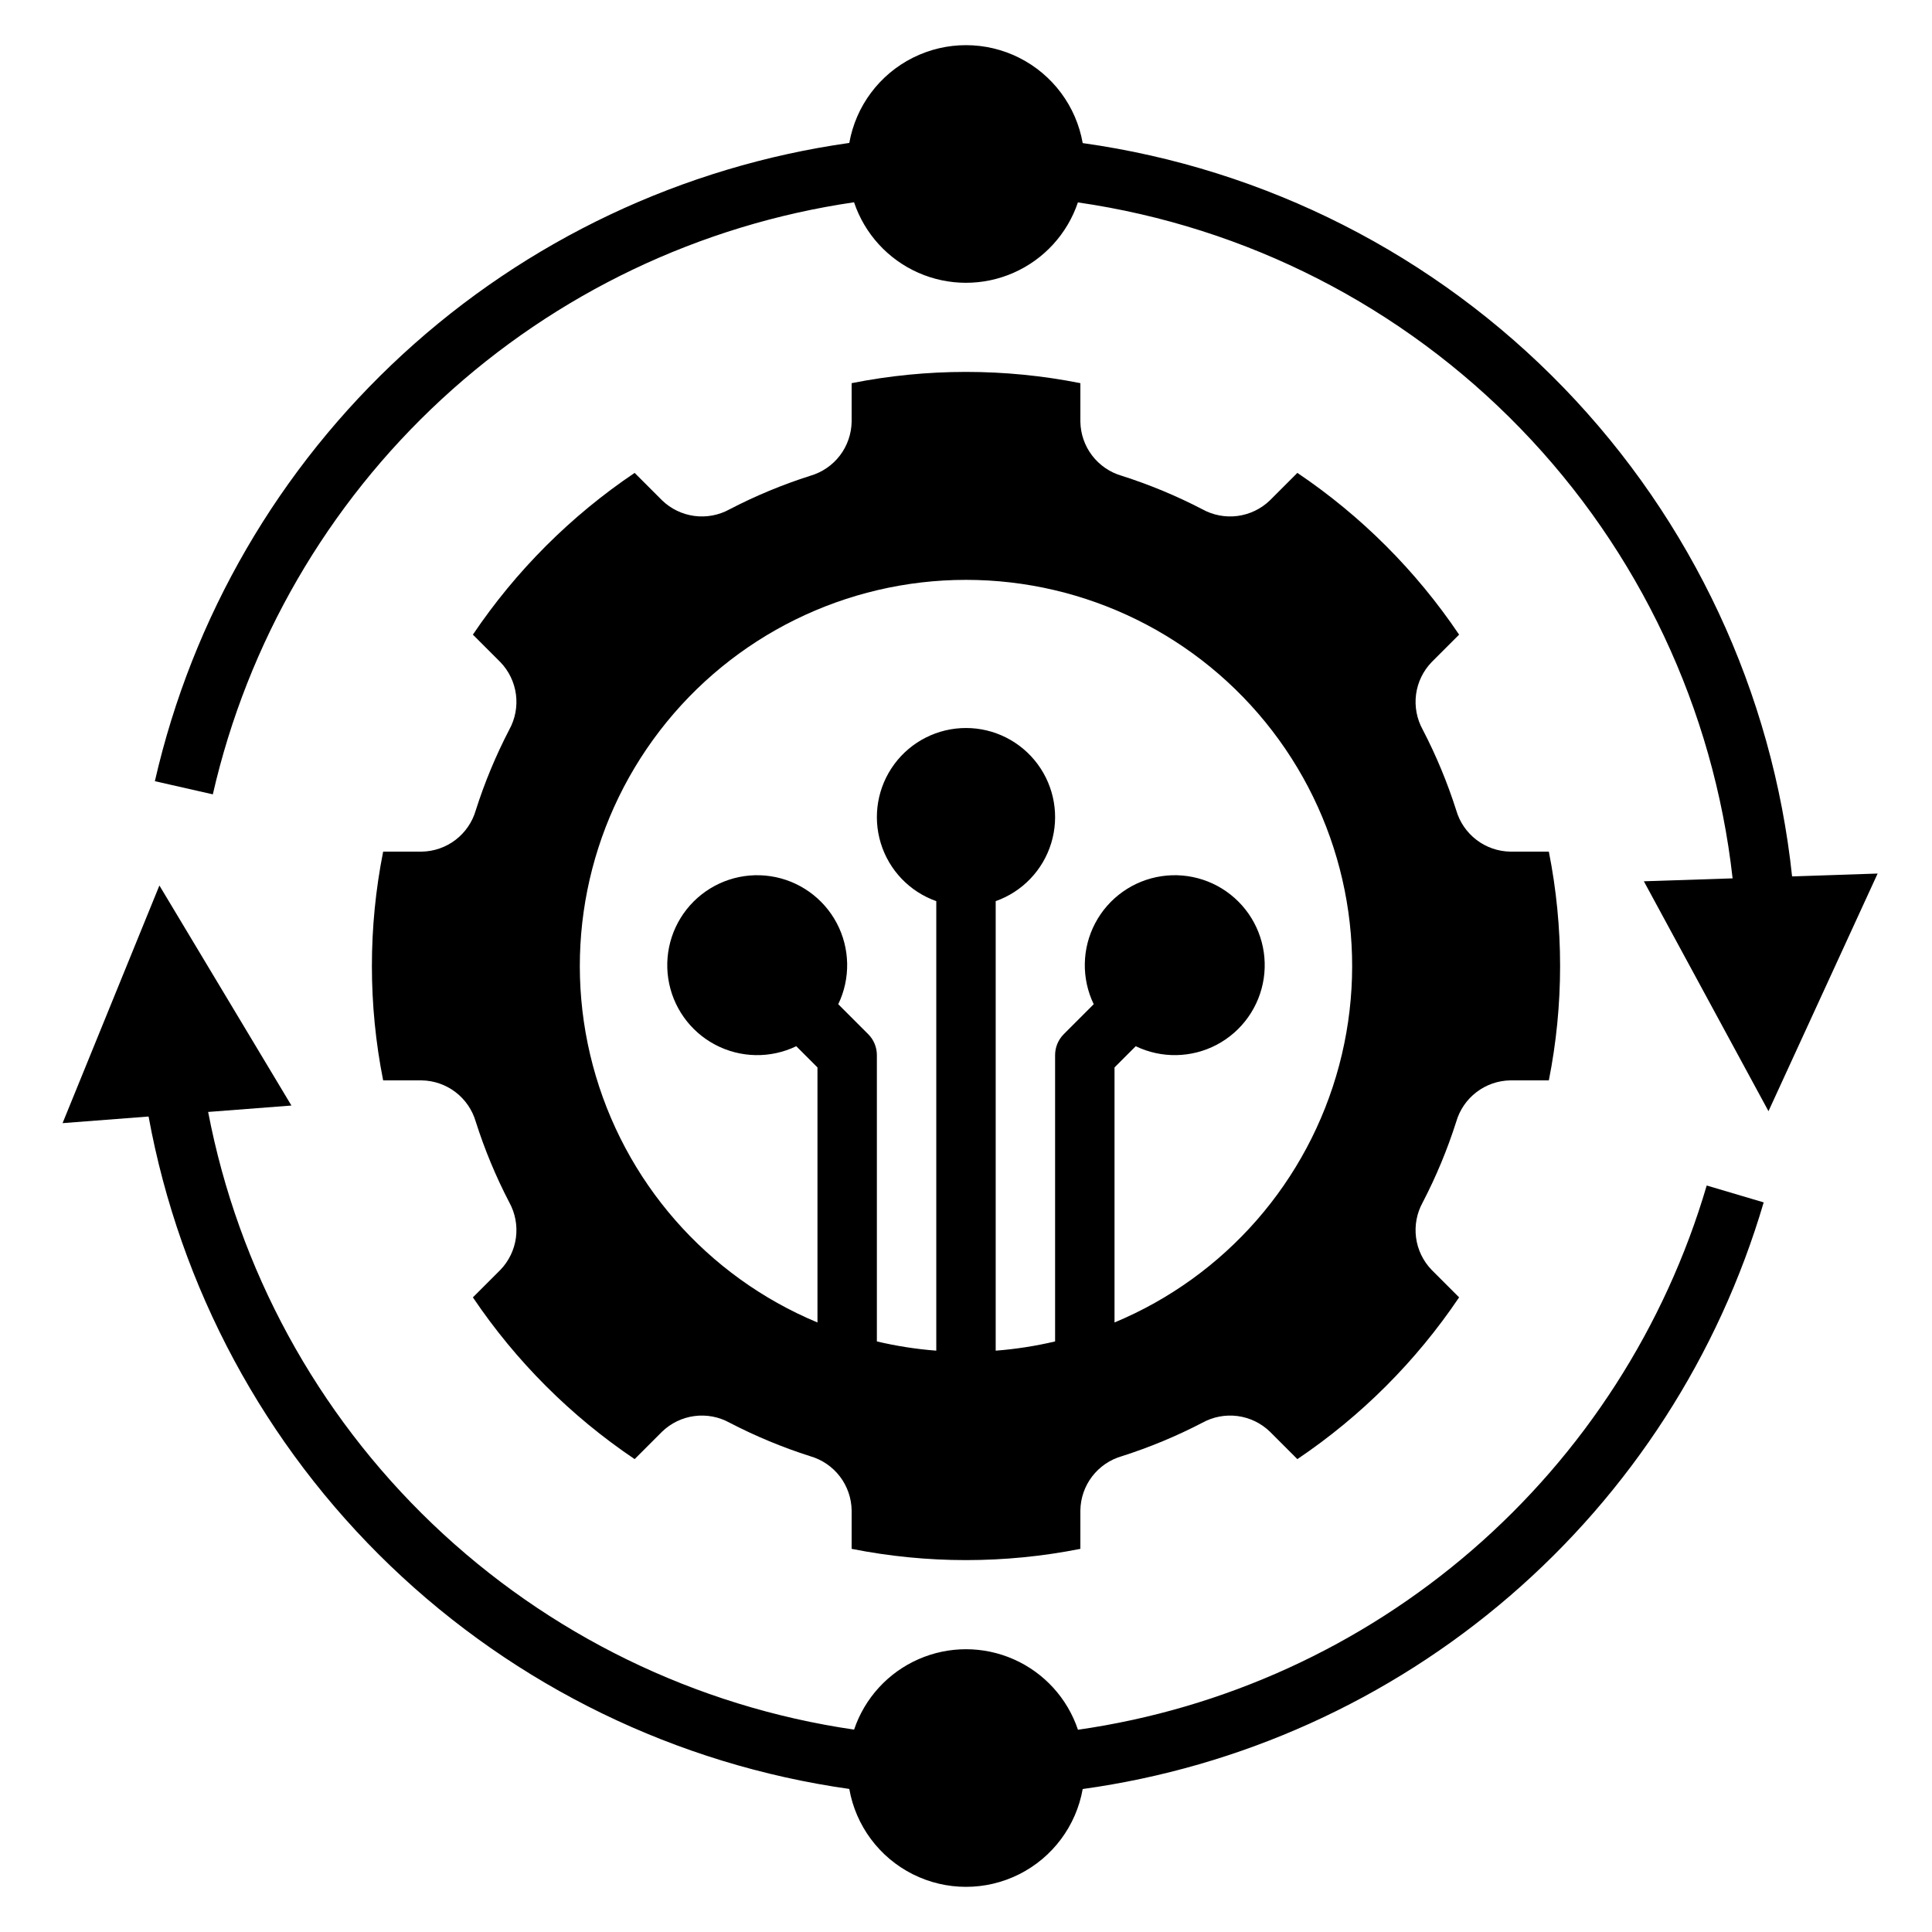<?xml version="1.0" encoding="UTF-8"?>
<!-- Uploaded to: ICON Repo, www.svgrepo.com, Generator: ICON Repo Mixer Tools -->
<svg fill="#000000" width="800px" height="800px" version="1.1" viewBox="144 144 512 512" xmlns="http://www.w3.org/2000/svg">
 <g>
  <path d="m270.08 358.75c-0.902 3.113-2.781 5.856-5.356 7.824-2.578 1.973-5.715 3.062-8.957 3.117h-10.227c-3.977 20.012-3.977 40.609 0 60.621h10.227c3.242 0.055 6.379 1.145 8.957 3.117 2.574 1.969 4.453 4.711 5.356 7.824 2.348 7.375 5.32 14.535 8.891 21.402 1.57 2.844 2.184 6.117 1.758 9.34-0.43 3.219-1.879 6.215-4.137 8.551l-7.269 7.269h-0.004c11.395 16.918 25.949 31.473 42.867 42.867l7.269-7.269c2.336-2.262 5.332-3.711 8.555-4.141 3.219-0.426 6.492 0.188 9.336 1.758 6.867 3.57 14.027 6.543 21.402 8.891 3.113 0.902 5.856 2.781 7.828 5.356 1.969 2.578 3.059 5.719 3.117 8.961v10.223c20.008 3.977 40.605 3.977 60.617 0v-10.223c0.055-3.242 1.145-6.383 3.117-8.961 1.969-2.574 4.711-4.453 7.824-5.356 7.375-2.348 14.535-5.32 21.402-8.891 2.848-1.57 6.117-2.184 9.34-1.758 3.219 0.43 6.215 1.879 8.551 4.141l7.269 7.269h0.004c16.914-11.395 31.469-25.949 42.863-42.867l-7.269-7.269c-2.262-2.336-3.711-5.332-4.141-8.551-0.426-3.223 0.188-6.496 1.758-9.34 3.57-6.867 6.543-14.027 8.891-21.402 0.902-3.113 2.781-5.856 5.359-7.824 2.574-1.973 5.715-3.062 8.957-3.117h10.223c3.977-20.012 3.977-40.609 0-60.621h-10.223c-3.242-0.055-6.383-1.145-8.957-3.117-2.578-1.969-4.457-4.711-5.359-7.824-2.348-7.375-5.32-14.535-8.891-21.402-1.57-2.844-2.184-6.117-1.758-9.34 0.43-3.219 1.879-6.215 4.141-8.551l7.269-7.269c-11.395-16.918-25.949-31.473-42.863-42.867l-7.273 7.273c-2.336 2.258-5.332 3.707-8.551 4.137-3.223 0.426-6.492-0.188-9.34-1.758-6.867-3.57-14.027-6.543-21.402-8.891-3.113-0.902-5.856-2.781-7.824-5.356-1.973-2.578-3.062-5.719-3.117-8.961v-10.223c-20.012-3.977-40.609-3.977-60.617 0v10.223c-0.059 3.242-1.148 6.383-3.117 8.961-1.973 2.574-4.715 4.453-7.828 5.356-7.375 2.348-14.535 5.32-21.402 8.891-2.844 1.57-6.117 2.184-9.336 1.758-3.223-0.43-6.219-1.879-8.555-4.137l-7.269-7.269v-0.004c-16.918 11.395-31.473 25.949-42.867 42.867l7.269 7.269h0.004c2.258 2.336 3.707 5.332 4.137 8.551 0.426 3.223-0.188 6.496-1.758 9.34-3.57 6.867-6.543 14.027-8.891 21.402zm129.92-61.082c31.789 0 61.773 14.773 81.145 39.98 19.371 25.207 25.926 57.984 17.738 88.703-8.184 30.719-30.18 55.891-59.523 68.117v-67.59l5.621-5.621c6.816 3.285 14.793 3.137 21.484-0.398 6.691-3.539 11.305-10.043 12.434-17.527 1.129-7.484-1.363-15.059-6.715-20.41-5.352-5.352-12.93-7.844-20.414-6.715s-13.984 5.742-17.523 12.434c-3.535 6.691-3.684 14.668-0.398 21.484l-7.926 7.926v0.004c-1.477 1.473-2.309 3.477-2.309 5.562v75.875c-5.176 1.223-10.438 2.043-15.742 2.449v-119.13c7.059-2.496 12.516-8.191 14.711-15.355 2.191-7.16 0.855-14.934-3.598-20.953-4.453-6.023-11.496-9.574-18.984-9.574s-14.535 3.551-18.988 9.574c-4.453 6.019-5.785 13.793-3.594 20.953 2.191 7.164 7.648 12.859 14.707 15.355v119.13c-5.301-0.406-10.566-1.227-15.742-2.449v-75.875c0-2.086-0.828-4.09-2.309-5.562l-7.926-7.926v-0.004c3.285-6.816 3.137-14.793-0.398-21.484-3.539-6.691-10.043-11.305-17.527-12.434s-15.059 1.363-20.41 6.715c-5.352 5.352-7.844 12.93-6.715 20.414s5.742 13.988 12.438 17.523c6.691 3.535 14.664 3.684 21.484 0.398l5.621 5.621v67.594l-0.004-0.004c-29.344-12.227-51.34-37.398-59.523-68.117-8.188-30.715-1.629-63.496 17.738-88.703 19.371-25.207 49.355-39.98 81.148-39.98z"/>
  <path d="m641.59 375.5-22.668 0.75c-5.172-48.719-26.488-94.309-60.555-129.52-34.062-35.211-78.922-58.023-127.44-64.809-1.723-9.77-7.961-18.148-16.824-22.605s-19.309-4.465-28.18-0.02c-8.867 4.441-15.117 12.812-16.852 22.582-44.191 6.25-85.445 25.77-118.3 55.973-32.859 30.199-55.781 69.664-65.73 113.17l15.359 3.488v0.004c9.203-40.238 30.352-76.754 60.68-104.76 30.324-28 68.41-46.18 109.25-52.148 2.797 8.336 8.977 15.113 17.02 18.668 8.043 3.555 17.215 3.559 25.262 0.012 8.047-3.543 14.234-10.312 17.043-18.645 44.664 6.453 85.926 27.539 117.32 59.953 31.398 32.414 51.156 74.328 56.184 119.18l-23.52 0.777 33.027 60.926z"/>
  <path d="m369.07 618.09c1.723 9.77 7.965 18.148 16.828 22.602 8.867 4.453 19.312 4.457 28.18 0.012 8.871-4.449 15.113-12.824 16.848-22.594 41.852-5.793 81.145-23.547 113.16-51.125s55.383-63.809 67.309-104.34l-15.098-4.473v-0.004c-11.023 37.488-32.594 71.012-62.137 96.586-29.539 25.57-65.812 42.109-104.49 47.648-2.801-8.34-8.977-15.113-17.023-18.668-8.043-3.555-17.211-3.562-25.262-0.016-8.051 3.543-14.234 10.312-17.043 18.648-42-6.121-81.051-25.172-111.73-54.508-30.676-29.332-51.457-67.492-59.453-109.18l22.07-1.699-34.988-58.312-25.66 62.977 22.789-1.754 0.004 0.004c8.336 45.43 30.758 87.086 64.086 119.07 33.328 31.98 75.875 52.664 121.61 59.125z"/>
 </g>
</svg>